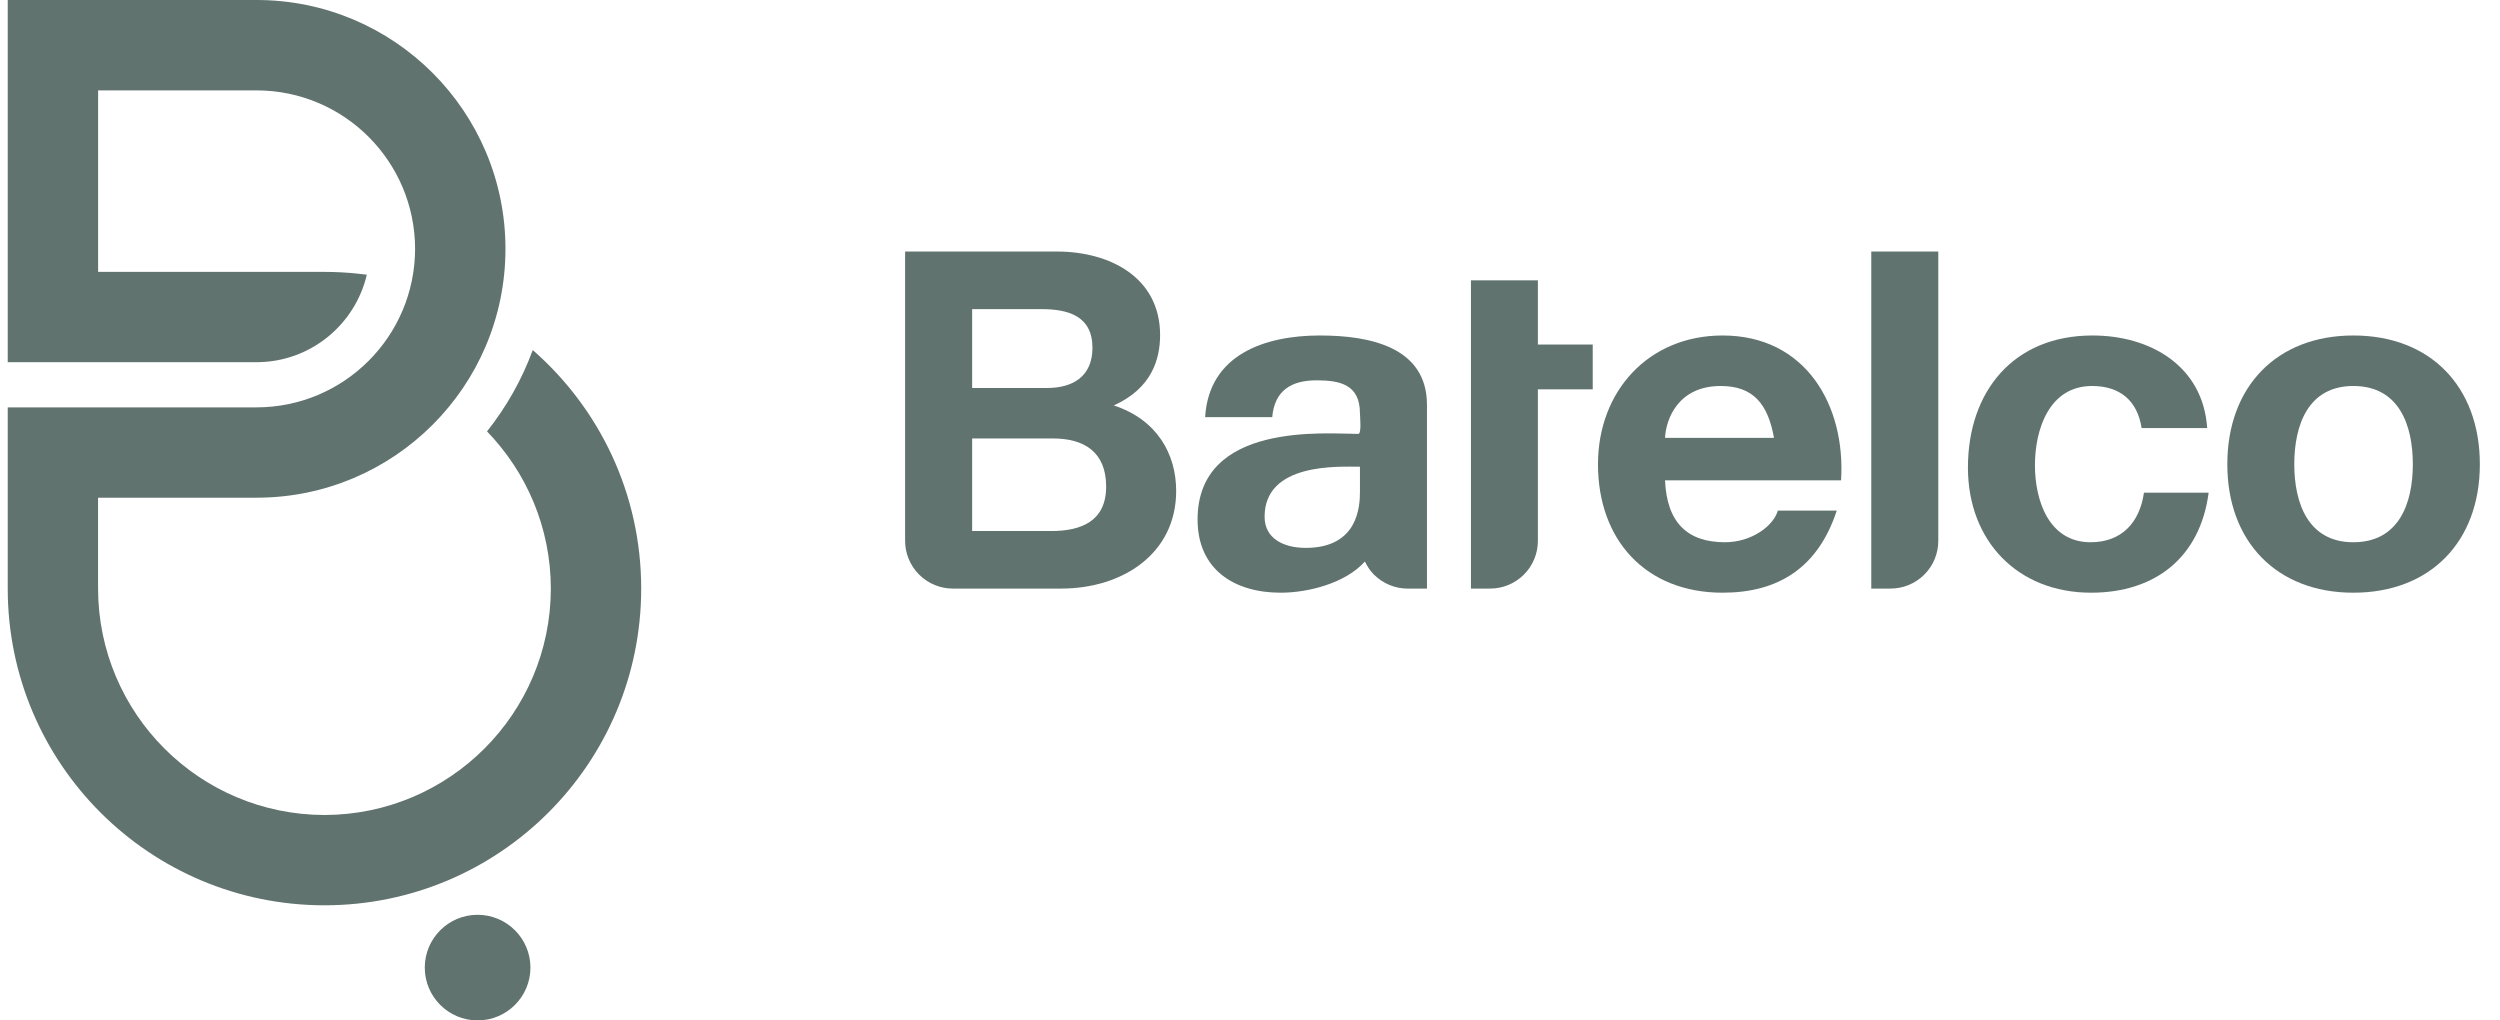 <svg width="98" height="40" viewBox="0 0 98 40" fill="none" xmlns="http://www.w3.org/2000/svg">
<path d="M20.793 37.93C20.793 39.072 19.863 40 18.721 40C17.58 40 16.651 39.072 16.651 37.93C16.651 36.785 17.58 35.86 18.721 35.86C19.863 35.86 20.793 36.785 20.793 37.93Z" fill="#61736F"/>
<path d="M92.251 13.151C89.253 13.151 87.311 15.15 87.311 18.201C87.311 21.236 89.253 23.234 92.251 23.234C95.267 23.234 97.21 21.236 97.21 18.201C97.21 15.15 95.267 13.151 92.251 13.151ZM92.251 21.256C90.475 21.256 89.936 19.719 89.936 18.201C89.936 16.665 90.475 15.131 92.251 15.131C94.045 15.131 94.583 16.665 94.583 18.201C94.583 19.719 94.045 21.256 92.251 21.256Z" fill="#61736F"/>
<path d="M81.953 21.256C80.306 21.256 79.77 19.61 79.77 18.238C79.77 16.834 80.325 15.131 82.009 15.131C83.102 15.131 83.785 15.704 83.951 16.779H86.522C86.356 14.335 84.285 13.151 82.027 13.151C78.919 13.151 77.143 15.354 77.143 18.33C77.143 21.2 79.085 23.234 81.972 23.234C84.488 23.234 86.247 21.846 86.579 19.312H84.043C83.877 20.478 83.173 21.256 81.953 21.256Z" fill="#61736F"/>
<path d="M67.527 13.151C64.62 13.151 62.641 15.335 62.641 18.201C62.641 21.164 64.509 23.234 67.527 23.234C69.692 23.234 71.262 22.271 72.001 20.015H69.692C69.524 20.608 68.674 21.256 67.619 21.256C66.156 21.256 65.342 20.498 65.269 18.83H72.17C72.354 15.89 70.785 13.151 67.527 13.151ZM65.269 17.164C65.305 16.425 65.785 15.131 67.452 15.131C68.727 15.131 69.302 15.834 69.541 17.164H65.269Z" fill="#61736F"/>
<path d="M51.737 13.151C49.592 13.151 47.389 13.892 47.241 16.352H49.871C49.962 15.315 50.609 14.909 51.609 14.909C52.533 14.909 53.31 15.076 53.31 16.203C53.31 16.316 53.382 17.009 53.244 17.009C52.014 17.009 46.945 16.512 46.945 20.366C46.945 22.328 48.388 23.234 50.202 23.234C51.281 23.234 52.742 22.863 53.504 22.012C53.593 22.196 53.706 22.372 53.858 22.524C54.224 22.888 54.7 23.073 55.18 23.073H55.937V15.871C55.937 13.577 53.644 13.151 51.737 13.151ZM53.31 19.274C53.31 19.849 53.239 21.477 51.183 21.477C50.332 21.477 49.572 21.12 49.572 20.257C49.572 18.125 52.477 18.295 53.31 18.295V19.274Z" fill="#61736F"/>
<path d="M75.981 9.861H73.354V23.072H74.111C74.59 23.072 75.068 22.888 75.433 22.524C75.798 22.16 75.981 21.681 75.981 21.201V9.861Z" fill="#61736F"/>
<path d="M43.66 15.893C45.135 15.23 45.476 14.099 45.476 13.136C45.476 10.883 43.522 9.86 41.425 9.86H35.48V21.2C35.48 21.68 35.666 22.159 36.029 22.524C36.395 22.888 36.872 23.072 37.351 23.072H41.604C43.99 23.072 46.106 21.716 46.106 19.243C46.106 17.798 45.357 16.448 43.66 15.893ZM38.108 12.118H40.827C41.862 12.118 42.824 12.379 42.824 13.635C42.824 14.745 42.066 15.209 41.048 15.209H38.108V12.118ZM41.215 20.816H38.108V17.187H41.27C42.509 17.187 43.361 17.725 43.361 19.076C43.361 20.445 42.361 20.816 41.215 20.816Z" fill="#61736F"/>
<path d="M62.435 13.505H60.285V10.989H57.661V23.072H58.417C58.895 23.072 59.372 22.888 59.737 22.524C60.102 22.16 60.285 21.68 60.285 21.201V15.263H62.435V13.505Z" fill="#61736F"/>
<path d="M12.719 10.658C13.649 10.658 14.379 10.77 14.379 10.77C13.919 12.73 12.165 14.195 10.059 14.198H0.303V-0H10.059C15.447 0.001 19.814 4.367 19.814 9.755C19.814 15.145 15.447 19.508 10.059 19.51H3.844V23.073C3.853 27.973 7.818 31.938 12.719 31.948C17.619 31.938 21.584 27.973 21.593 23.073C21.589 20.674 20.635 18.507 19.091 16.911C19.848 15.958 20.457 14.885 20.884 13.722C23.488 15.998 25.135 19.34 25.135 23.073C25.133 29.932 19.578 35.486 12.719 35.488C5.861 35.486 0.304 29.932 0.303 23.073V15.969H10.059C13.49 15.963 16.264 13.186 16.272 9.755C16.264 6.324 13.49 3.549 10.059 3.543H3.846V10.658H12.719Z" fill="#61736F"/>
</svg>
